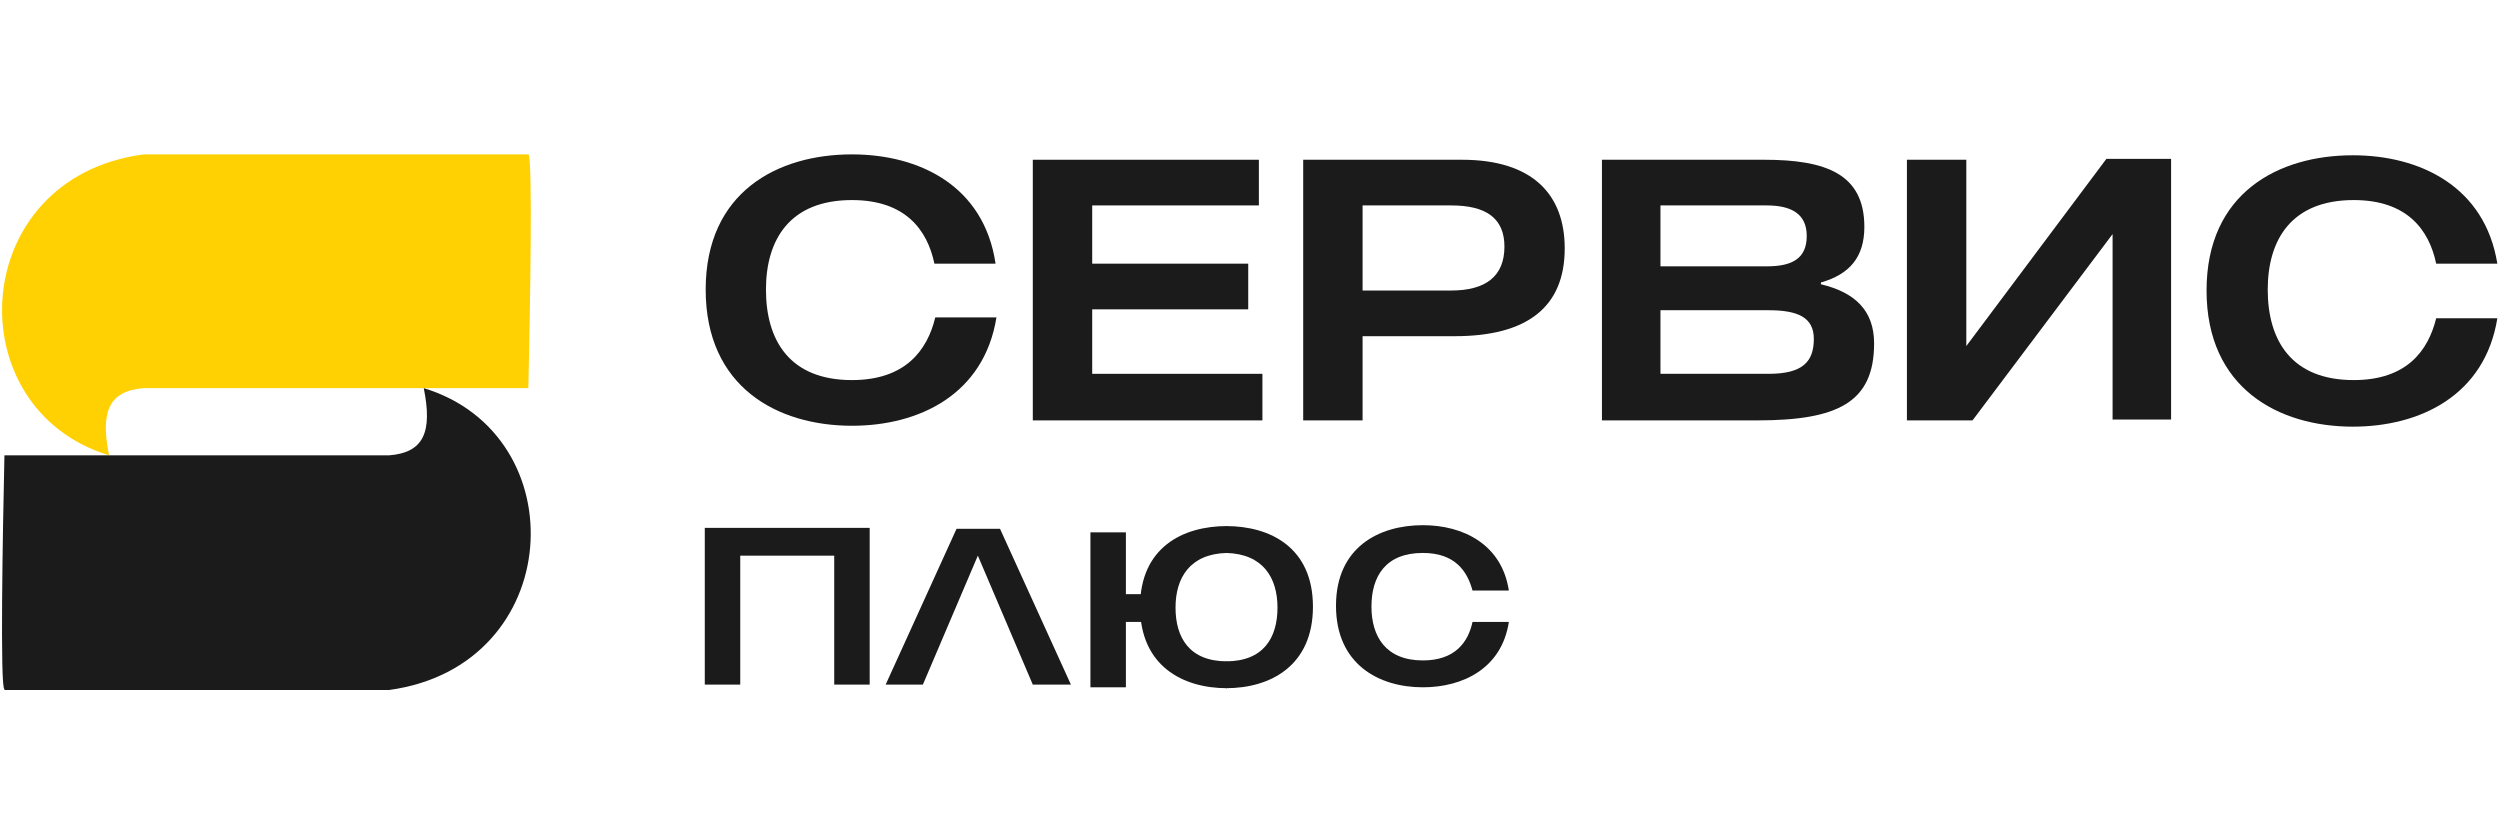 <svg width="151" height="50" viewBox="0 0 151 50" fill="none" xmlns="http://www.w3.org/2000/svg">
<g clip-path="url(#clip0_393_5034)">
<path d="M31.913 9.325C32.181 9.325 32.02 18.738 31.913 23.444H8.674C6.586 23.607 6.051 24.851 6.586 27.502C-2.677 24.689 -1.981 10.731 8.674 9.325H31.913Z" fill="#FFD103"/>
<path d="M0.268 41.621C-0 41.621 0.161 32.208 0.268 27.502H23.507C25.595 27.339 26.13 26.095 25.595 23.444C34.858 26.257 34.162 40.215 23.507 41.675H0.268V41.621Z" fill="#1B1B1B"/>
<path d="M50.387 31.884C48.192 31.884 46.96 31.884 44.711 31.884H42.569V41.351H44.711V33.561C46.907 33.561 48.138 33.561 50.387 33.561V41.351H52.529V31.884H50.387Z" fill="#1B1B1B"/>
<path d="M62.381 41.351L59.062 33.561L55.742 41.351H53.493L57.776 31.938H60.4L64.684 41.351H62.381Z" fill="#1B1B1B"/>
<path d="M85.941 39.89C83.692 39.89 82.836 38.429 82.836 36.644C82.836 34.805 83.692 33.398 85.941 33.398C87.869 33.398 88.619 34.48 88.94 35.67H91.135C90.707 32.857 88.351 31.721 85.941 31.721C83.264 31.721 80.694 33.074 80.694 36.59C80.694 40.107 83.264 41.513 85.941 41.513C88.351 41.513 90.707 40.377 91.135 37.564H88.94C88.672 38.808 87.869 39.89 85.941 39.89Z" fill="#1B1B1B"/>
<path d="M68.004 37.51V41.513H65.862V32.154H68.004V35.887H70.092V37.564H68.004V37.51Z" fill="#1B1B1B"/>
<path d="M71.002 36.698C71.002 38.538 71.859 39.944 74.108 39.944V41.567C71.431 41.567 68.86 40.215 68.86 36.644C68.86 33.074 71.431 31.775 74.108 31.775V33.398C71.859 33.452 71.002 34.913 71.002 36.698Z" fill="#1B1B1B"/>
<path d="M77.16 36.698C77.16 38.538 76.303 39.944 74.054 39.944V41.567C76.731 41.567 79.302 40.215 79.302 36.644C79.302 33.074 76.731 31.775 74.054 31.775V33.398C76.303 33.452 77.16 34.913 77.16 36.698Z" fill="#1B1B1B"/>
<path d="M51.458 22.957C47.709 22.957 46.264 20.577 46.264 17.493C46.264 14.464 47.709 12.084 51.458 12.084C54.67 12.084 56.009 13.869 56.438 15.925H60.132C59.436 11.218 55.527 9.325 51.458 9.325C46.96 9.325 42.623 11.597 42.623 17.493C42.623 23.39 46.96 25.716 51.458 25.716C55.527 25.716 59.436 23.823 60.186 19.171H56.491C56.009 21.172 54.67 22.957 51.458 22.957Z" fill="#1B1B1B"/>
<path d="M76.25 22.579H65.969V18.684H75.393V15.925H65.969V12.408H76.036V9.649H62.381V25.392H76.25V22.579Z" fill="#1B1B1B"/>
<path d="M88.298 9.649H78.713V25.392H82.3V20.306H87.869C92.207 20.306 94.509 18.575 94.509 15.005C94.509 11.759 92.581 9.649 88.298 9.649ZM87.655 17.547H82.3V12.408H87.655C89.743 12.408 90.868 13.166 90.868 14.897C90.868 16.682 89.743 17.547 87.655 17.547Z" fill="#1B1B1B"/>
<path d="M109.984 17.169V17.061C111.697 16.574 112.607 15.546 112.607 13.707C112.607 10.515 110.305 9.649 106.557 9.649H96.758V25.392H106.128C111.001 25.392 113.196 24.31 113.196 20.739C113.196 18.738 112.018 17.656 109.984 17.169ZM106.717 12.408C108.163 12.408 109.127 12.895 109.127 14.248C109.127 15.6 108.27 16.087 106.717 16.087H100.292V12.408H106.717ZM106.824 22.579H100.292V18.738H106.824C108.592 18.738 109.555 19.171 109.555 20.469C109.555 21.821 108.913 22.579 106.824 22.579Z" fill="#1B1B1B"/>
<path d="M142.165 22.957C138.417 22.957 136.971 20.577 136.971 17.493C136.971 14.464 138.417 12.084 142.165 12.084C145.378 12.084 146.716 13.869 147.145 15.925H150.839C150.09 11.272 146.181 9.379 142.111 9.379C137.614 9.379 133.276 11.651 133.276 17.547C133.276 23.444 137.614 25.77 142.111 25.77C146.181 25.77 150.09 23.877 150.839 19.225H147.145C146.663 21.172 145.378 22.957 142.165 22.957Z" fill="#1B1B1B"/>
<path d="M118.765 9.649V20.902L127.226 9.595H131.134V25.338H127.6V14.139L119.14 25.392H115.178V9.649H118.765Z" fill="#1B1B1B"/>
</g>
<defs>
<clipPath id="clip0_393_5034">
<rect width="151" height="33" fill="white" transform="translate(0 9)"/>
</clipPath>
</defs>
</svg>
